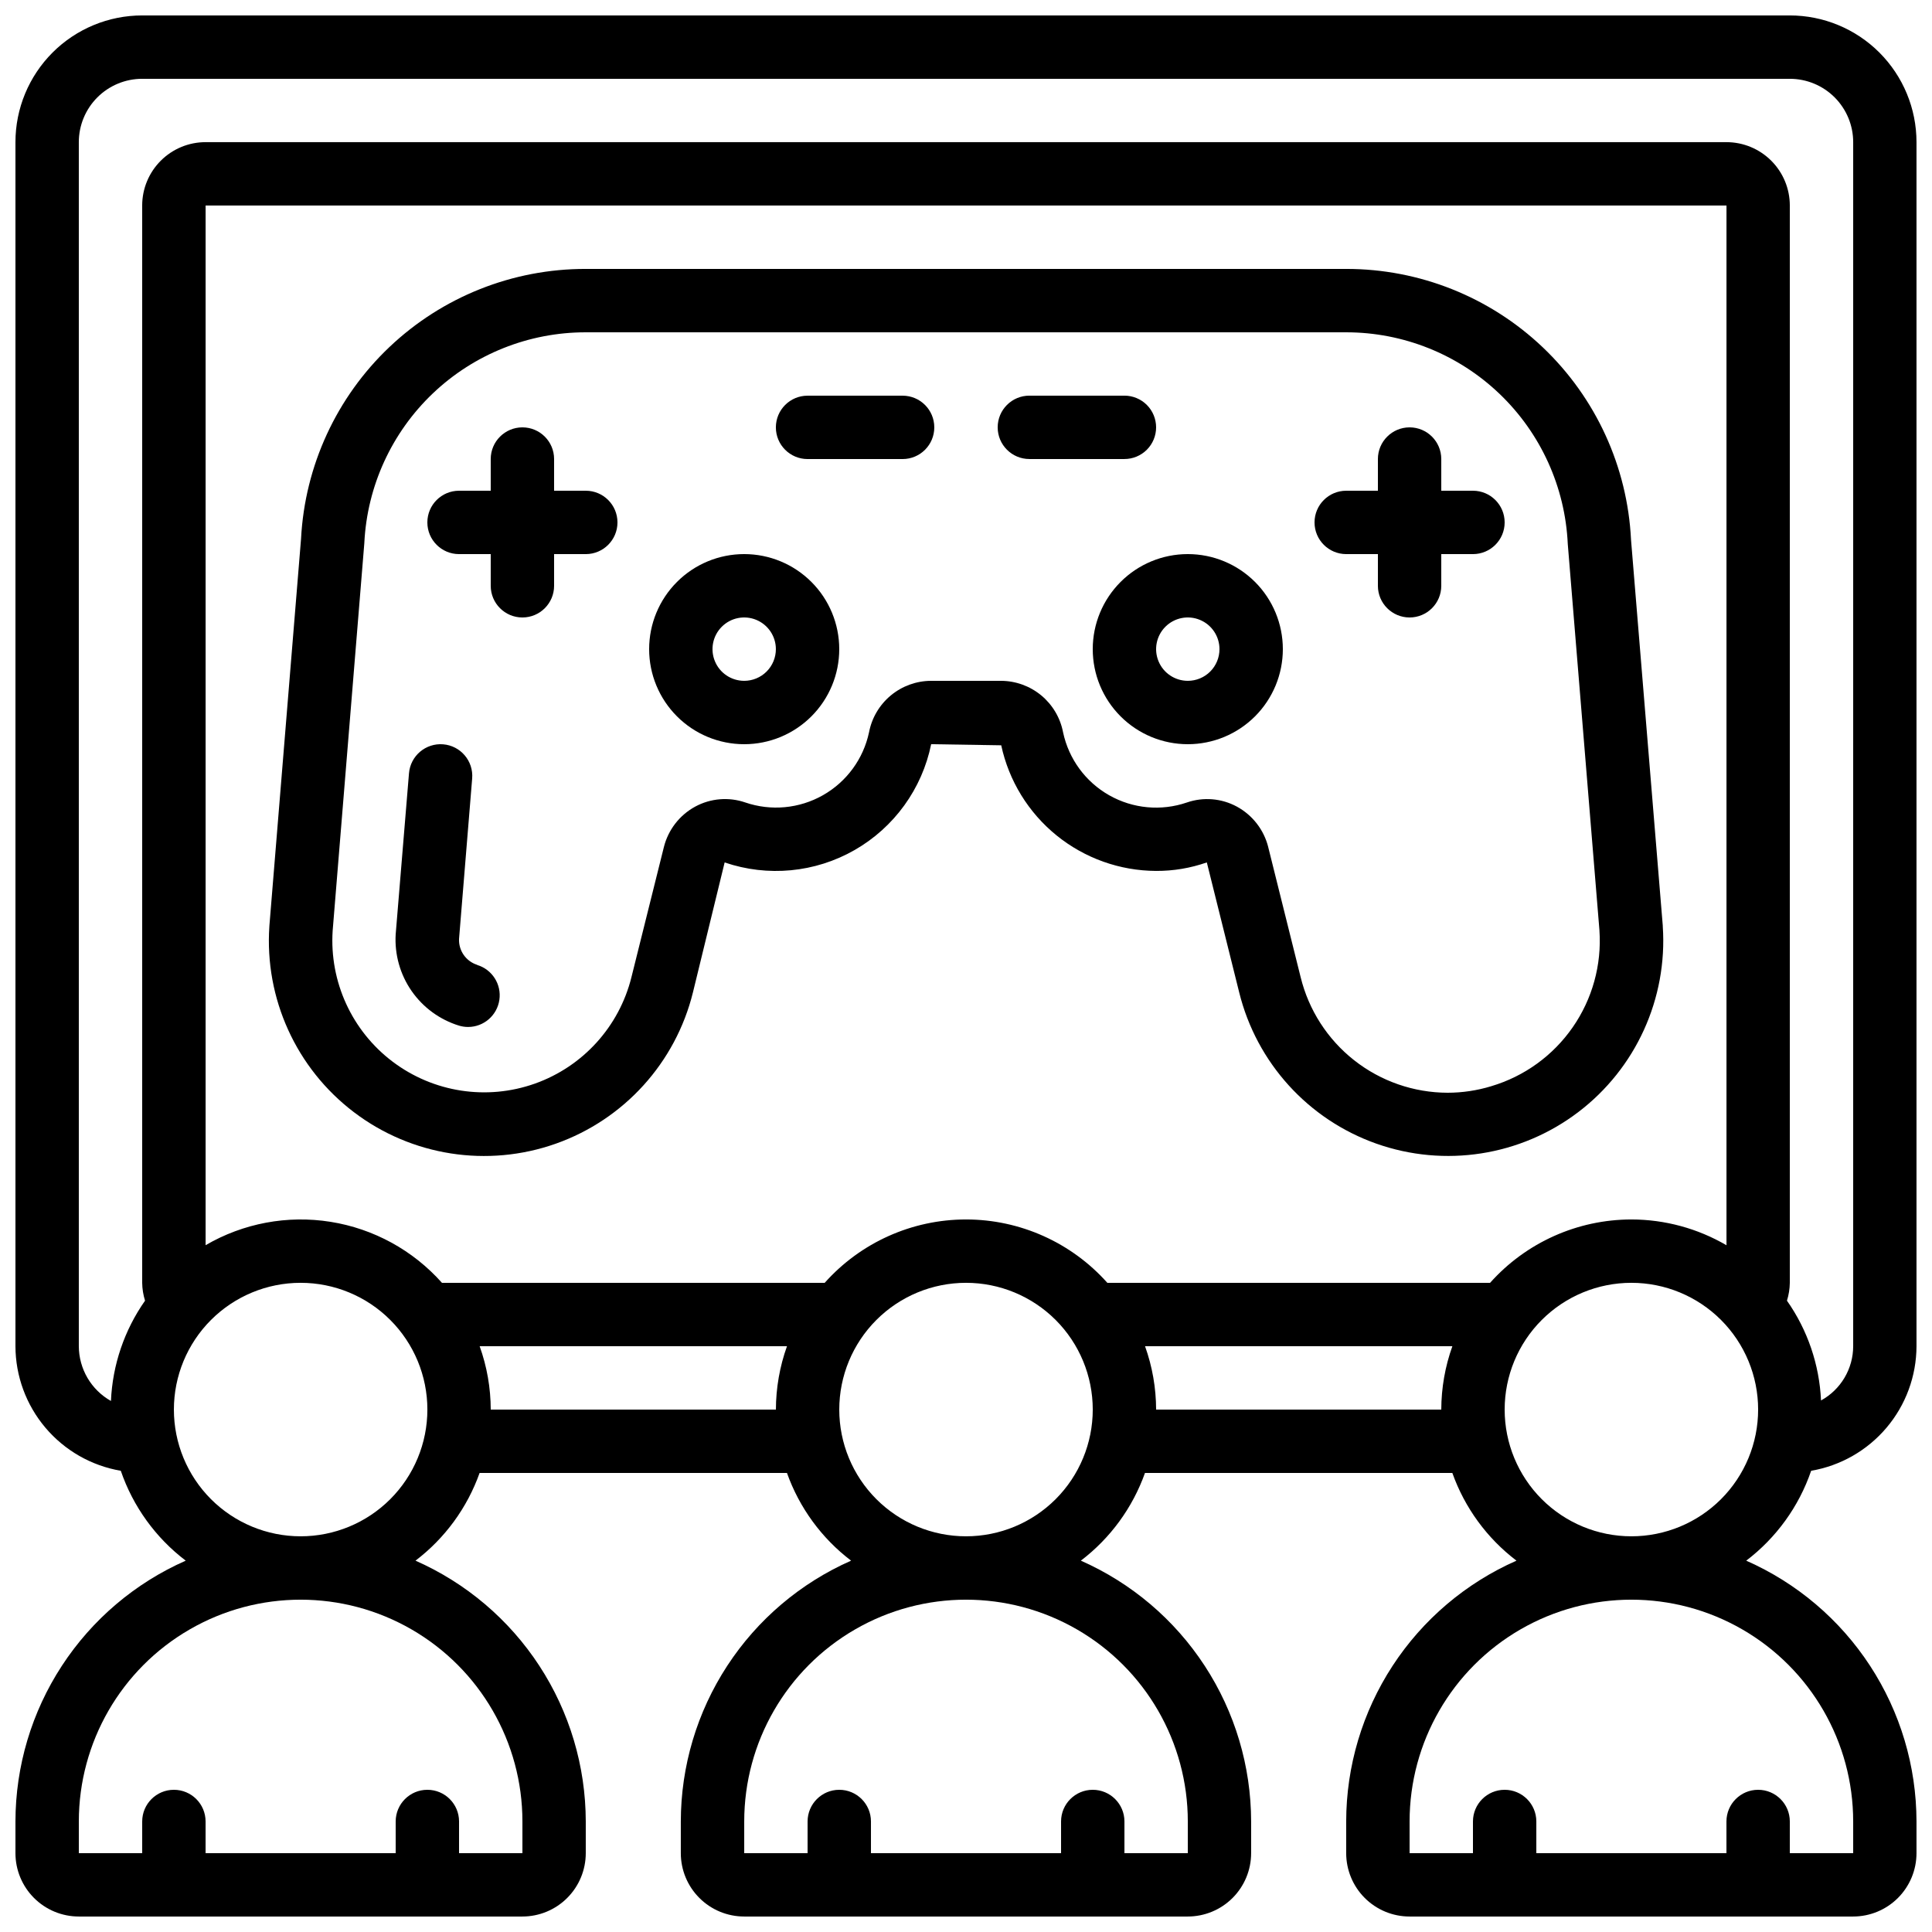 <?xml version="1.0" encoding="UTF-8"?>
<!-- Uploaded to: SVG Repo, www.svgrepo.com, Generator: SVG Repo Mixer Tools -->
<svg width="800px" height="800px" version="1.1" viewBox="144 144 512 512" xmlns="http://www.w3.org/2000/svg">
 <defs>
  <clipPath id="a">
   <path d="m148.09 148.09h503.81v503.81h-503.81z"/>
  </clipPath>
 </defs>
 <g clip-path="url(#a)">
  <path d="m618.32 148.09h-436.64c-8.906 0-17.449 3.539-23.75 9.836-6.297 6.301-9.836 14.844-9.836 23.75v319.08c0.02 7.91 2.832 15.559 7.941 21.598 5.106 6.039 12.18 10.082 19.977 11.418 3.246 9.469 9.234 17.762 17.207 23.82-13.41 5.914-24.809 15.59-32.82 27.859-8.012 12.27-12.285 26.602-12.305 41.254v8.398c0 4.453 1.77 8.727 4.918 11.875 3.148 3.148 7.422 4.918 11.875 4.918h117.55c4.457 0 8.727-1.77 11.875-4.918 3.152-3.148 4.922-7.422 4.922-11.875v-8.398c-0.02-14.652-4.293-28.984-12.305-41.254-8.012-12.27-19.414-21.945-32.82-27.859 7.801-5.934 13.707-14.016 16.992-23.25h81.449c3.289 9.234 9.195 17.316 16.996 23.25-13.406 5.914-24.809 15.59-32.82 27.859s-12.285 26.602-12.305 41.254v8.398c0 4.453 1.77 8.727 4.922 11.875 3.148 3.148 7.418 4.918 11.875 4.918h117.55c4.453 0 8.723-1.77 11.875-4.918 3.148-3.148 4.918-7.422 4.918-11.875v-8.398c-0.02-14.652-4.293-28.984-12.305-41.254s-19.414-21.945-32.82-27.859c7.801-5.934 13.707-14.016 16.996-23.25h81.449c3.285 9.234 9.191 17.316 16.996 23.25-13.41 5.914-24.812 15.59-32.824 27.859-8.008 12.27-12.285 26.602-12.301 41.254v8.398c0 4.453 1.77 8.727 4.918 11.875 3.148 3.148 7.422 4.918 11.875 4.918h117.55c4.453 0 8.727-1.77 11.875-4.918s4.918-7.422 4.918-11.875v-8.398c-0.02-14.652-4.293-28.984-12.305-41.254-8.008-12.27-19.41-21.945-32.82-27.859 7.973-6.059 13.961-14.352 17.207-23.82 7.797-1.336 14.871-5.379 19.977-11.418 5.109-6.039 7.922-13.688 7.941-21.598v-319.08c0-8.906-3.539-17.449-9.836-23.75-6.301-6.297-14.844-9.836-23.75-9.836zm-41.984 319.08c-14.305 0.012-27.926 6.121-37.449 16.793h-101.43c-9.516-10.68-23.145-16.793-37.449-16.793-14.309 0-27.934 6.113-37.453 16.793h-101.43c-7.684-8.637-18.121-14.352-29.539-16.168-11.418-1.82-23.113 0.371-33.098 6.195v-275.52h403.05v275.54-0.004c-7.644-4.465-16.34-6.824-25.191-6.836zm-293.89 159.54v8.398h-16.793v-8.398c0-4.637-3.758-8.395-8.395-8.395-4.641 0-8.398 3.758-8.398 8.395v8.398h-50.379v-8.398c0-4.637-3.762-8.395-8.398-8.395s-8.398 3.758-8.398 8.395v8.398h-16.793v-8.398c0-20.996 11.203-40.402 29.391-50.902 18.184-10.5 40.59-10.5 58.777 0 18.184 10.5 29.387 29.906 29.387 50.902zm-92.363-109.16c0-8.91 3.539-17.453 9.836-23.75 6.301-6.301 14.844-9.84 23.75-9.84 8.91 0 17.453 3.539 23.75 9.84 6.301 6.297 9.84 14.84 9.84 23.75 0 8.906-3.539 17.449-9.84 23.75-6.297 6.297-14.84 9.836-23.75 9.836-8.906 0-17.449-3.539-23.75-9.836-6.297-6.301-9.836-14.844-9.836-23.75zm83.969 0c-0.016-5.727-1.008-11.406-2.941-16.793h81.449c-1.93 5.387-2.922 11.066-2.938 16.793zm184.73 109.16v8.398h-16.793v-8.398c0-4.637-3.762-8.395-8.398-8.395-4.637 0-8.398 3.758-8.398 8.395v8.398h-50.379v-8.398c0-4.637-3.762-8.395-8.398-8.395-4.637 0-8.395 3.758-8.395 8.395v8.398h-16.793v-8.398c0-20.996 11.199-40.402 29.387-50.902s40.594-10.5 58.777 0c18.188 10.5 29.391 29.906 29.391 50.902zm-92.367-109.16c0-8.91 3.539-17.453 9.84-23.75 6.297-6.301 14.84-9.84 23.75-9.84 8.906 0 17.449 3.539 23.75 9.84 6.297 6.297 9.836 14.84 9.836 23.75 0 8.906-3.539 17.449-9.836 23.75-6.301 6.297-14.844 9.836-23.75 9.836-8.91 0-17.453-3.539-23.75-9.836-6.301-6.301-9.84-14.844-9.84-23.75zm83.969 0c-0.016-5.727-1.008-11.406-2.938-16.793h81.449c-1.93 5.387-2.926 11.066-2.941 16.793zm184.73 109.16v8.398h-16.793v-8.398c0-4.637-3.762-8.395-8.398-8.395s-8.395 3.758-8.395 8.395v8.398h-50.383v-8.398c0-4.637-3.758-8.395-8.395-8.395-4.641 0-8.398 3.758-8.398 8.395v8.398h-16.793v-8.398c0-20.996 11.203-40.402 29.387-50.902 18.188-10.5 40.594-10.5 58.781 0 18.184 10.5 29.387 29.906 29.387 50.902zm-92.363-109.16c0-8.91 3.535-17.453 9.836-23.75 6.301-6.301 14.844-9.84 23.75-9.84s17.449 3.539 23.75 9.84c6.297 6.297 9.836 14.84 9.836 23.75 0 8.906-3.539 17.449-9.836 23.75-6.301 6.297-14.844 9.836-23.75 9.836s-17.449-3.539-23.75-9.836c-6.301-6.301-9.836-14.844-9.836-23.75zm92.363-16.793c-0.004 2.938-0.797 5.824-2.297 8.355-1.5 2.527-3.648 4.609-6.227 6.027-0.43-9.496-3.562-18.672-9.027-26.449 0.48-1.531 0.734-3.125 0.758-4.731v-285.49c0-4.457-1.77-8.727-4.918-11.875-3.152-3.152-7.422-4.922-11.875-4.922h-403.05c-4.457 0-8.727 1.77-11.875 4.922-3.152 3.148-4.922 7.418-4.922 11.875v285.49c0.023 1.605 0.277 3.199 0.758 4.731-5.488 7.816-8.625 17.039-9.035 26.582-2.578-1.449-4.723-3.559-6.219-6.109-1.492-2.551-2.285-5.449-2.297-8.406v-319.08c0-4.453 1.77-8.723 4.918-11.875 3.152-3.148 7.422-4.918 11.875-4.918h436.64c4.453 0 8.727 1.77 11.875 4.918 3.148 3.152 4.918 7.422 4.918 11.875z"/>
 </g>
 <path d="m576.24 287.06c-0.949-19.371-9.32-37.633-23.371-51-14.055-13.367-32.711-20.812-52.105-20.793h-201.52c-19.355-0.035-37.98 7.371-52.023 20.684-14.047 13.312-22.438 31.512-23.441 50.84l-8.398 102.68h0.004c-1.301 19.152 7.125 37.672 22.414 49.277 15.289 11.605 35.391 14.742 53.488 8.34 18.094-6.398 31.758-21.473 36.352-40.109l8.398-34.426c11.422 3.906 23.977 2.711 34.453-3.289s17.867-16.219 20.277-28.047l18.566 0.293c2.019 9.398 7.195 17.824 14.66 23.879 7.465 6.055 16.777 9.375 26.391 9.414 4.574 0.02 9.121-0.742 13.434-2.258l8.574 34.426c4.598 18.633 18.258 33.707 36.352 40.105 18.098 6.398 38.195 3.266 53.484-8.336 15.289-11.602 23.715-30.121 22.422-49.27v-0.16zm-37.02 144.79c-3.758 1.148-7.66 1.734-11.59 1.738-8.984-0.02-17.707-3.051-24.766-8.609-7.062-5.559-12.055-13.324-14.188-22.055l-8.582-34.426 0.004-0.004c-1.145-4.574-4.156-8.465-8.297-10.723-4.07-2.211-8.879-2.613-13.258-1.105-6.824 2.34-14.32 1.645-20.594-1.91-6.273-3.555-10.723-9.629-12.223-16.684-0.734-3.836-2.781-7.297-5.789-9.789-3.012-2.488-6.797-3.852-10.703-3.856h-18.473c-3.898 0.008-7.672 1.375-10.676 3.859-3.004 2.488-5.047 5.941-5.781 9.77-1.496 7.055-5.945 13.129-12.223 16.688-6.273 3.555-13.77 4.25-20.594 1.91-4.379-1.5-9.188-1.098-13.258 1.109-4.144 2.258-7.152 6.144-8.297 10.723l-8.582 34.426v0.004c-3.246 13.125-12.867 23.738-25.613 28.258-12.742 4.516-26.902 2.328-37.691-5.824-10.785-8.152-16.758-21.176-15.891-34.668l8.398-102.8-0.004-0.004c0.746-15.059 7.254-29.254 18.18-39.645s25.43-16.18 40.508-16.168h201.52c15.125 0 29.672 5.832 40.605 16.281 10.938 10.449 17.426 24.715 18.113 39.824l8.398 102.44h-0.004c0.617 9.109-1.887 18.152-7.098 25.645-5.207 7.496-12.812 12.996-21.559 15.594z"/>
 <path d="m341.22 290.84c-6.684 0-13.09 2.652-17.812 7.379-4.727 4.723-7.379 11.129-7.379 17.812 0 6.68 2.652 13.086 7.379 17.812 4.723 4.723 11.129 7.379 17.812 7.379 6.68 0 13.086-2.656 17.809-7.379 4.727-4.727 7.379-11.133 7.379-17.812 0-6.684-2.652-13.09-7.379-17.812-4.723-4.727-11.129-7.379-17.809-7.379zm0 33.586c-3.398 0-6.461-2.043-7.758-5.184-1.301-3.137-0.582-6.746 1.82-9.148 2.398-2.402 6.012-3.121 9.148-1.82 3.137 1.301 5.184 4.359 5.184 7.758 0 2.227-0.883 4.363-2.461 5.938-1.574 1.574-3.707 2.457-5.934 2.457z"/>
 <path d="m458.78 290.84c-6.684 0-13.09 2.652-17.812 7.379-4.727 4.723-7.379 11.129-7.379 17.812 0 6.68 2.652 13.086 7.379 17.812 4.723 4.723 11.129 7.379 17.812 7.379 6.68 0 13.086-2.656 17.812-7.379 4.723-4.727 7.375-11.133 7.375-17.812 0-6.684-2.652-13.09-7.375-17.812-4.727-4.727-11.133-7.379-17.812-7.379zm0 33.586c-3.398 0-6.461-2.043-7.758-5.184-1.301-3.137-0.582-6.746 1.82-9.148s6.012-3.121 9.148-1.82c3.141 1.301 5.184 4.359 5.184 7.758 0 2.227-0.883 4.363-2.457 5.938-1.574 1.574-3.711 2.457-5.938 2.457z"/>
 <path d="m299.24 274.05h-8.398v-8.398c0-4.637-3.758-8.395-8.398-8.395-4.637 0-8.395 3.758-8.395 8.395v8.398h-8.398c-4.637 0-8.395 3.758-8.395 8.395 0 4.641 3.758 8.398 8.395 8.398h8.398v8.398c0 4.637 3.758 8.395 8.395 8.395 4.641 0 8.398-3.758 8.398-8.395v-8.398h8.398c4.637 0 8.395-3.758 8.395-8.398 0-4.637-3.758-8.395-8.395-8.395z"/>
 <path d="m534.35 274.05h-8.398v-8.398c0-4.637-3.758-8.395-8.395-8.395-4.637 0-8.398 3.758-8.398 8.395v8.398h-8.395c-4.641 0-8.398 3.758-8.398 8.395 0 4.641 3.758 8.398 8.398 8.398h8.398v8.398h-0.004c0 4.637 3.762 8.395 8.398 8.395 4.637 0 8.395-3.758 8.395-8.395v-8.398h8.398c4.637 0 8.398-3.758 8.398-8.398 0-4.637-3.762-8.395-8.398-8.395z"/>
 <path d="m383.2 248.86h-25.188c-4.641 0-8.398 3.758-8.398 8.398 0 4.637 3.758 8.395 8.398 8.395h25.191-0.004c4.641 0 8.398-3.758 8.398-8.395 0-4.641-3.758-8.398-8.398-8.398z"/>
 <path d="m450.38 257.25c0-2.227-0.883-4.363-2.457-5.938-1.578-1.574-3.711-2.461-5.938-2.461h-25.191c-4.637 0-8.398 3.758-8.398 8.398 0 4.637 3.762 8.395 8.398 8.395h25.191c2.227 0 4.359-0.883 5.938-2.457 1.574-1.578 2.457-3.711 2.457-5.938z"/>
 <path d="m270.48 399.7c-2.988-0.934-4.969-3.766-4.828-6.894l3.477-42.496c0.383-4.621-3.059-8.68-7.684-9.059-4.621-0.379-8.68 3.059-9.059 7.684l-3.527 42.672c-0.316 5.332 1.168 10.617 4.211 15.004 3.047 4.387 7.477 7.625 12.582 9.195 0.777 0.23 1.582 0.352 2.394 0.352 4.164-0.004 7.695-3.066 8.293-7.188 0.602-4.121-1.91-8.059-5.902-9.25z"/>
</svg>